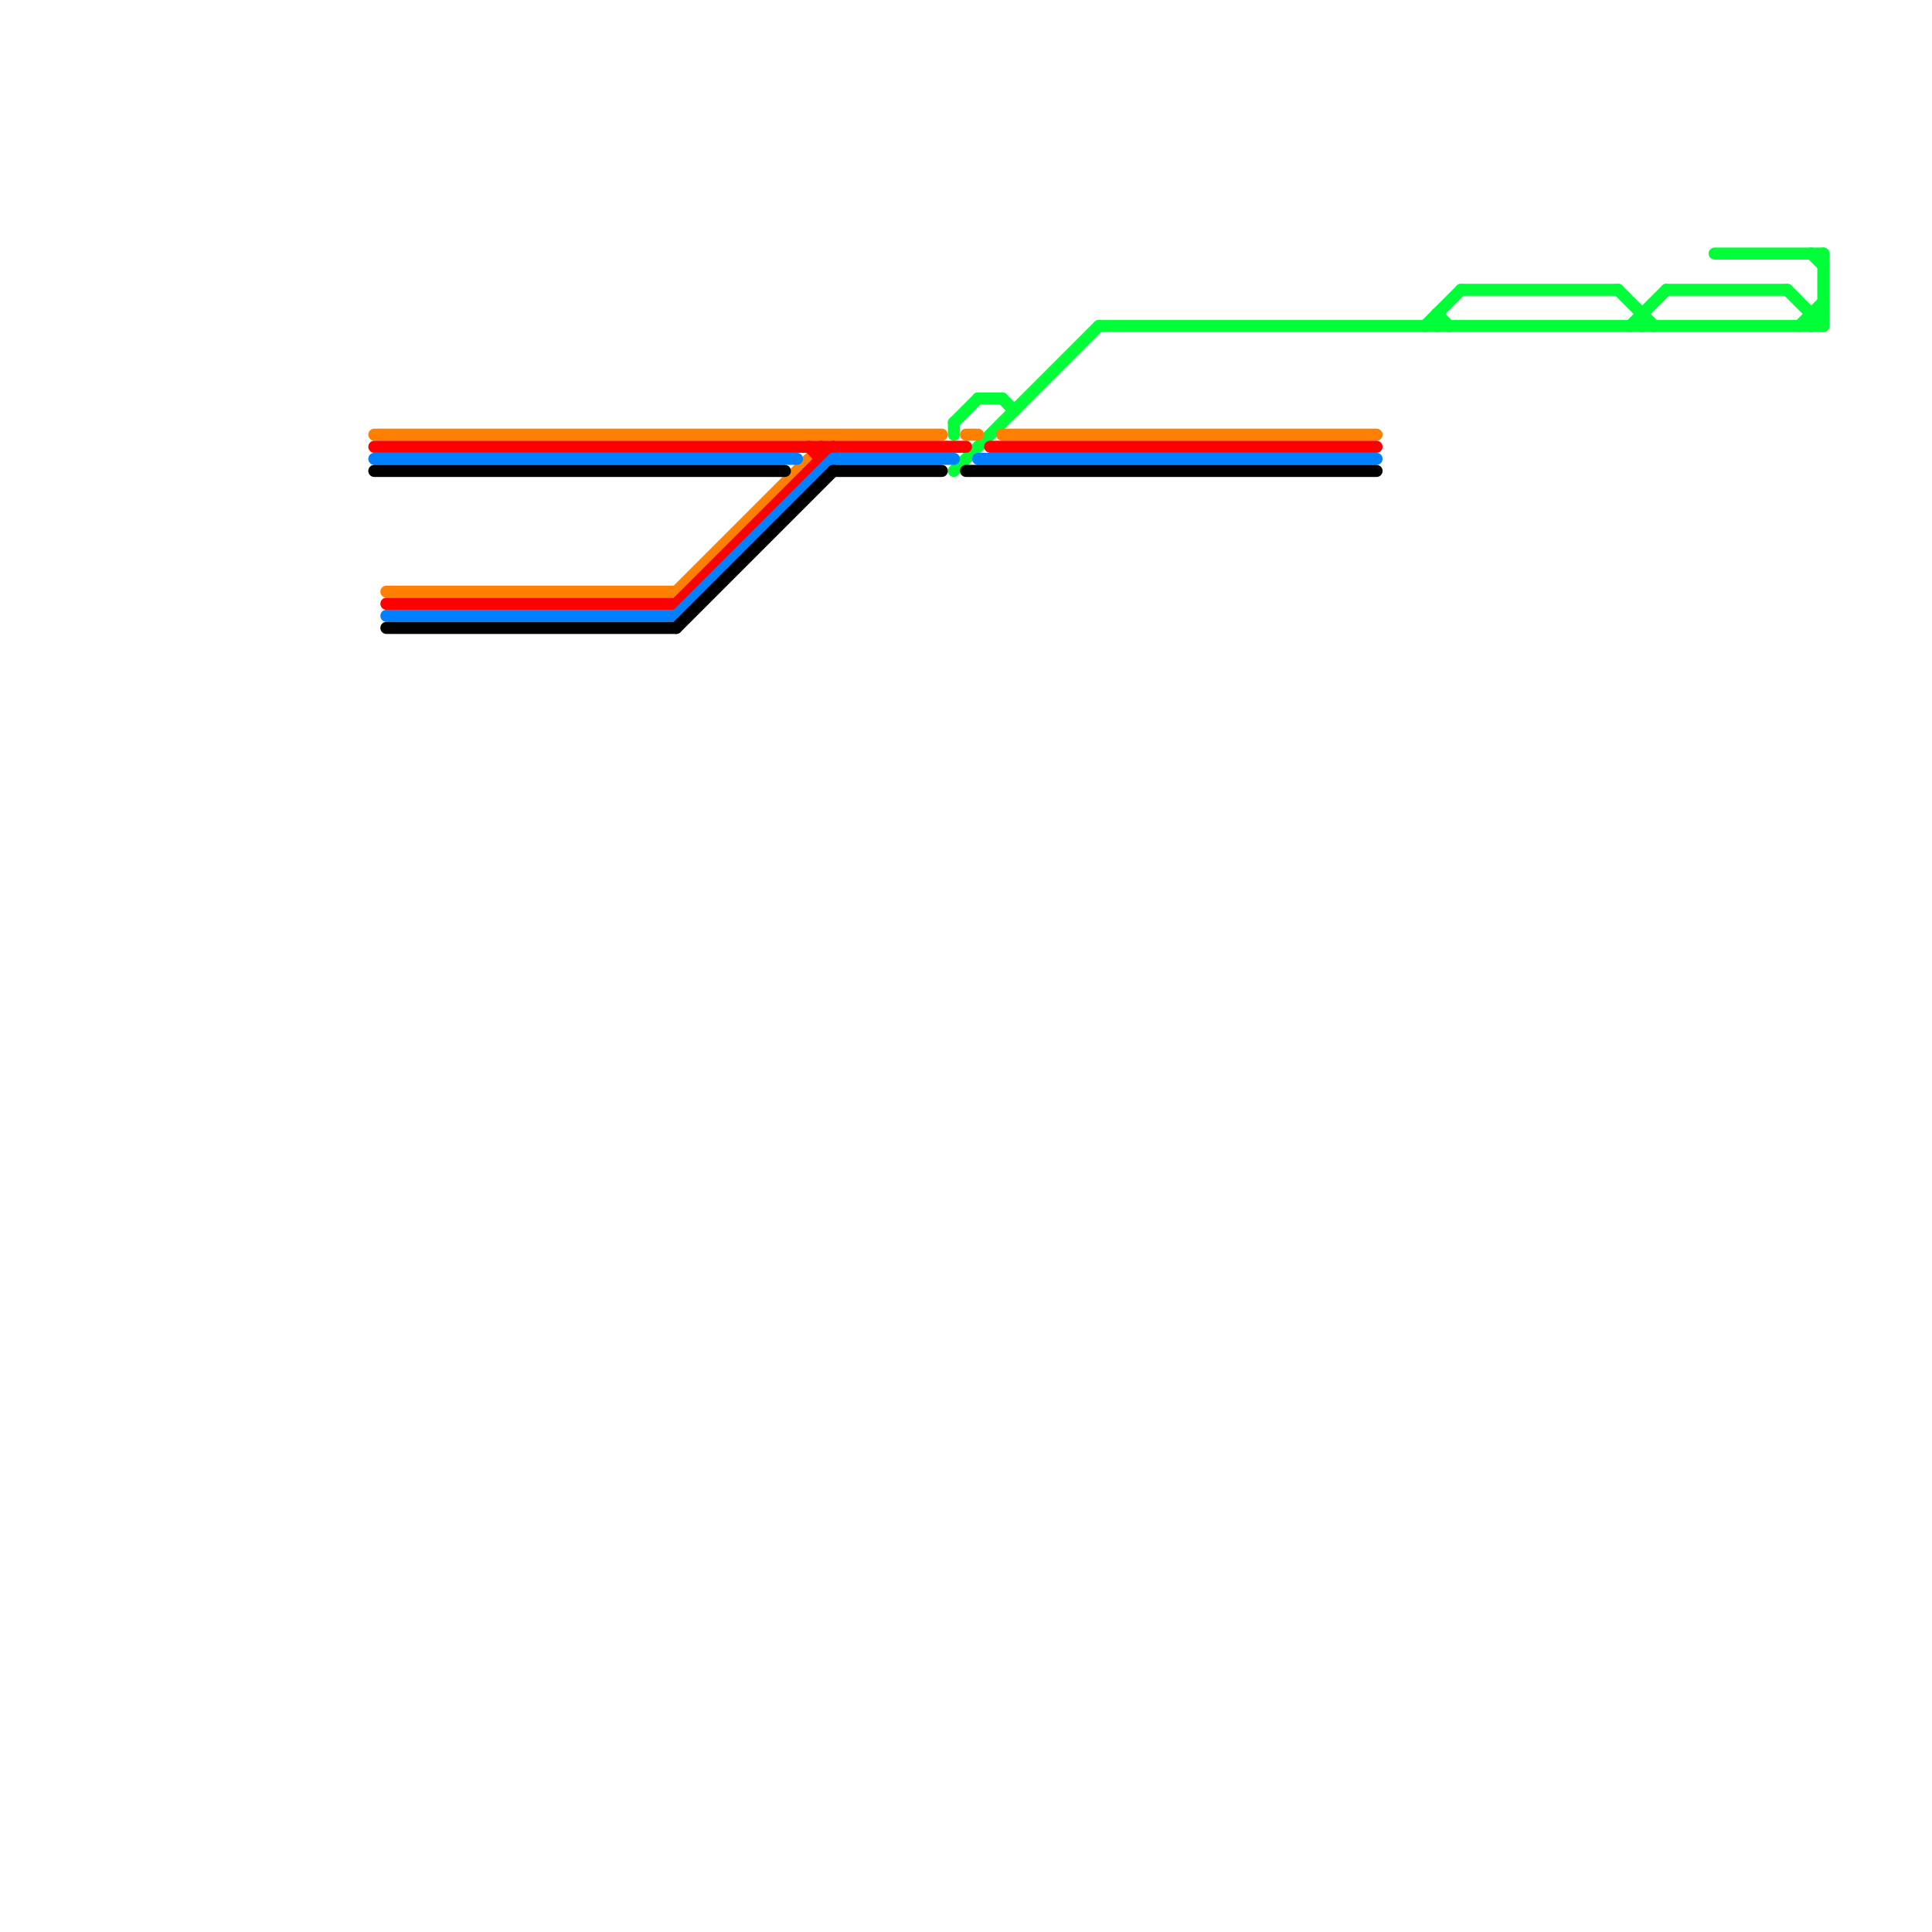 
<svg version="1.1" xmlns="http://www.w3.org/2000/svg" viewBox="0 0 160 160">
<style>text { font: 1px Helvetica; font-weight: 600; white-space: pre; dominant-baseline: central; } line { stroke-width: 1; fill: none; stroke-linecap: round; stroke-linejoin: round; } .c0 { stroke: #00ff39 } .c1 { stroke: #ff8000 } .c2 { stroke: #ff0000 } .c3 { stroke: #0080ff } .c4 { stroke: #000000 }</style><defs><g id="wm-xf"><circle r="1.2" fill="#000"/><circle r="0.9" fill="#fff"/><circle r="0.6" fill="#000"/><circle r="0.3" fill="#fff"/></g><g id="wm"><circle r="0.6" fill="#000"/><circle r="0.3" fill="#fff"/></g></defs><line class="c0" x1="150" y1="21" x2="151" y2="22"/><line class="c0" x1="150" y1="27" x2="151" y2="26"/><line class="c0" x1="136" y1="26" x2="136" y2="27"/><line class="c0" x1="150" y1="26" x2="151" y2="26"/><line class="c0" x1="149" y1="27" x2="151" y2="25"/><line class="c0" x1="150" y1="26" x2="150" y2="27"/><line class="c0" x1="83" y1="33" x2="84" y2="34"/><line class="c0" x1="119" y1="26" x2="120" y2="27"/><line class="c0" x1="138" y1="24" x2="148" y2="24"/><line class="c0" x1="79" y1="35" x2="79" y2="36"/><line class="c0" x1="118" y1="27" x2="121" y2="24"/><line class="c0" x1="81" y1="33" x2="83" y2="33"/><line class="c0" x1="79" y1="35" x2="81" y2="33"/><line class="c0" x1="151" y1="21" x2="151" y2="27"/><line class="c0" x1="79" y1="39" x2="91" y2="27"/><line class="c0" x1="134" y1="24" x2="137" y2="27"/><line class="c0" x1="119" y1="26" x2="119" y2="27"/><line class="c0" x1="121" y1="24" x2="134" y2="24"/><line class="c0" x1="135" y1="27" x2="138" y2="24"/><line class="c0" x1="148" y1="24" x2="151" y2="27"/><line class="c0" x1="91" y1="27" x2="151" y2="27"/><line class="c0" x1="142" y1="21" x2="151" y2="21"/><line class="c1" x1="56" y1="49" x2="67" y2="38"/><line class="c1" x1="32" y1="49" x2="56" y2="49"/><line class="c1" x1="83" y1="36" x2="114" y2="36"/><line class="c1" x1="80" y1="36" x2="81" y2="36"/><line class="c1" x1="31" y1="36" x2="78" y2="36"/><line class="c2" x1="31" y1="37" x2="80" y2="37"/><line class="c2" x1="32" y1="50" x2="56" y2="50"/><line class="c2" x1="68" y1="37" x2="68" y2="38"/><line class="c2" x1="82" y1="37" x2="114" y2="37"/><line class="c2" x1="56" y1="50" x2="69" y2="37"/><line class="c2" x1="67" y1="37" x2="68" y2="38"/><line class="c3" x1="32" y1="51" x2="56" y2="51"/><line class="c3" x1="69" y1="38" x2="79" y2="38"/><line class="c3" x1="81" y1="38" x2="114" y2="38"/><line class="c3" x1="56" y1="51" x2="69" y2="38"/><line class="c3" x1="31" y1="38" x2="66" y2="38"/><line class="c4" x1="80" y1="39" x2="114" y2="39"/><line class="c4" x1="31" y1="39" x2="65" y2="39"/><line class="c4" x1="69" y1="39" x2="78" y2="39"/><line class="c4" x1="56" y1="52" x2="69" y2="39"/><line class="c4" x1="32" y1="52" x2="56" y2="52"/>
</svg>
